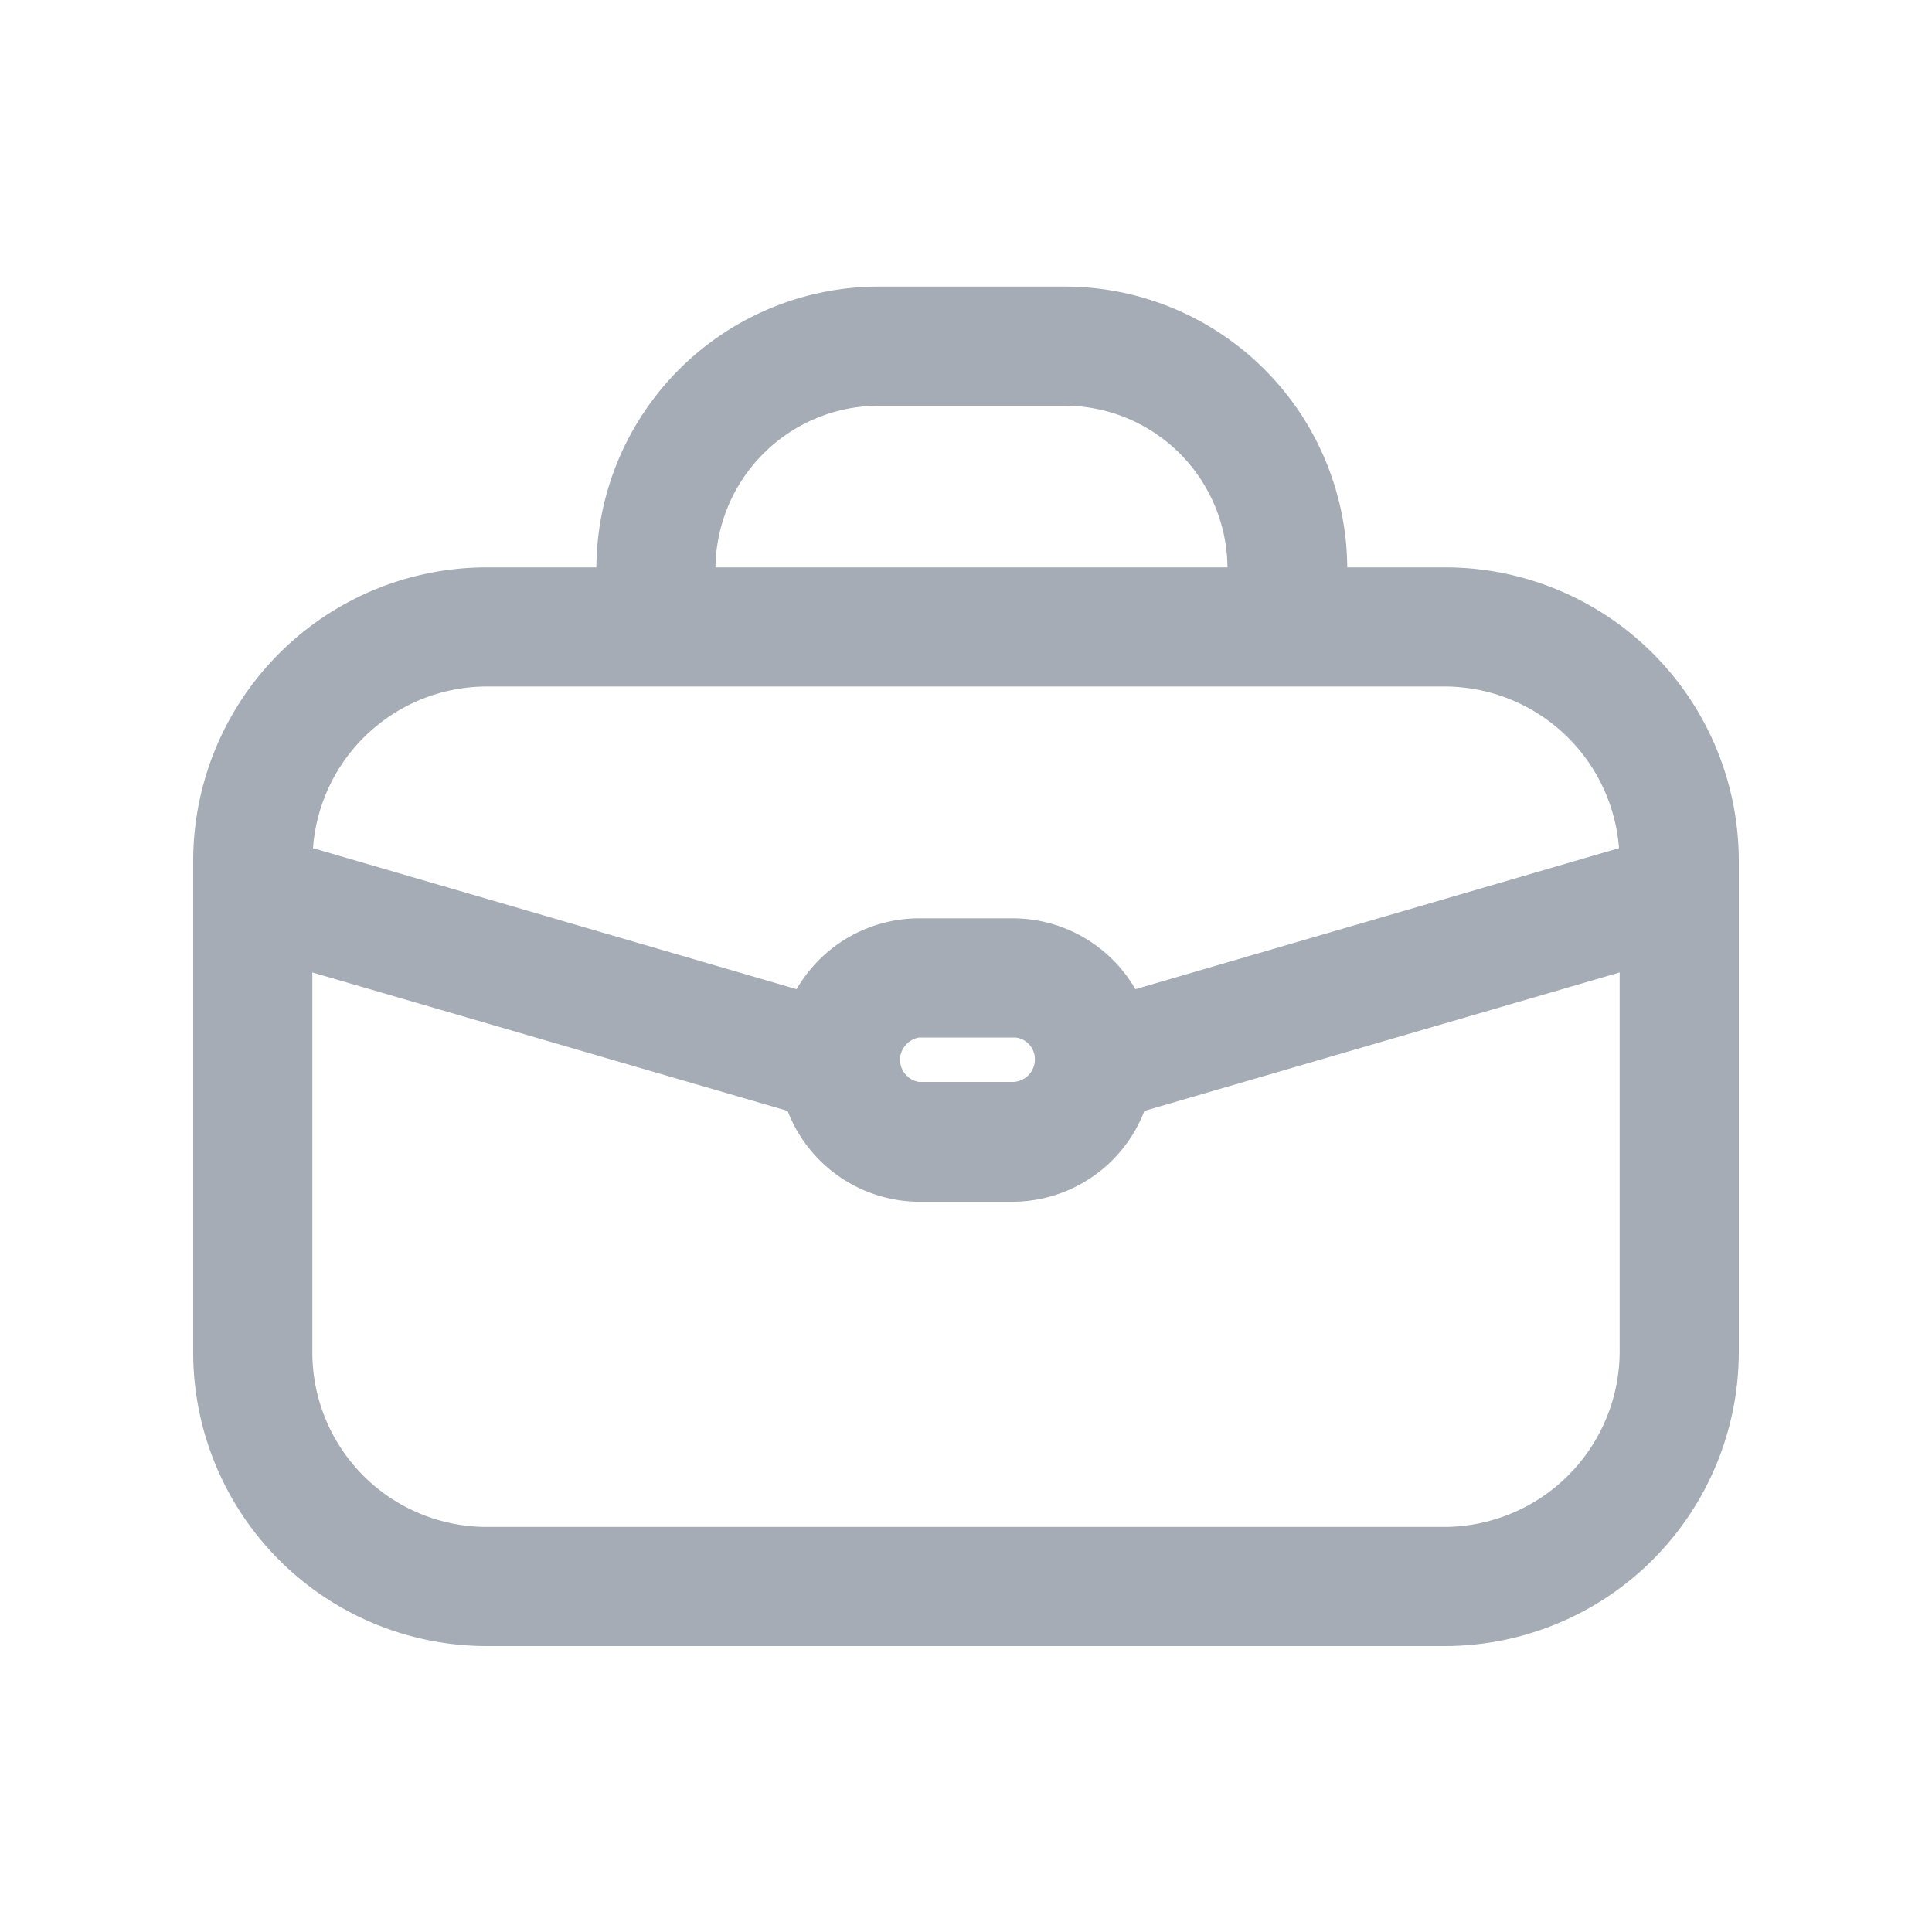 <?xml version="1.0" encoding="UTF-8"?>
<svg xmlns="http://www.w3.org/2000/svg" viewBox="0 0 30 30">
  <defs>
    <style>.a{fill:#a5acb6;}</style>
  </defs>
  <title>karriere-1</title>
  <path class="a" d="M22.44,8.81H20.92a4.39,4.39,0,0,0-4.38-4.36h-2.9A4.39,4.39,0,0,0,9.26,8.81H7.56A4.56,4.56,0,0,0,3,13.37H3V21a4.56,4.56,0,0,0,4.56,4.56H22.44A4.57,4.57,0,0,0,27,21V13.37A4.56,4.56,0,0,0,22.44,8.81ZM13.64,6.3h2.9a2.53,2.53,0,0,1,2.52,2.51H11.11A2.54,2.54,0,0,1,13.64,6.3ZM7.56,10.66H22.44a2.72,2.72,0,0,1,2.7,2.51l-7.51,2.19a2.2,2.2,0,0,0-1.9-1.1H14.27a2.2,2.2,0,0,0-1.9,1.1L4.86,13.17A2.71,2.71,0,0,1,7.56,10.66Zm8.51,5.79a.35.35,0,0,1-.34.35H14.27a.35.35,0,0,1-.29-.4.36.36,0,0,1,.29-.29h1.5A.34.34,0,0,1,16.07,16.45ZM25.15,21a2.73,2.73,0,0,1-2.71,2.71H7.56A2.71,2.71,0,0,1,4.85,21V15.1l7.38,2.15a2.2,2.2,0,0,0,2,1.41h1.54a2.2,2.2,0,0,0,2-1.41l7.38-2.15Z"></path>
</svg>
